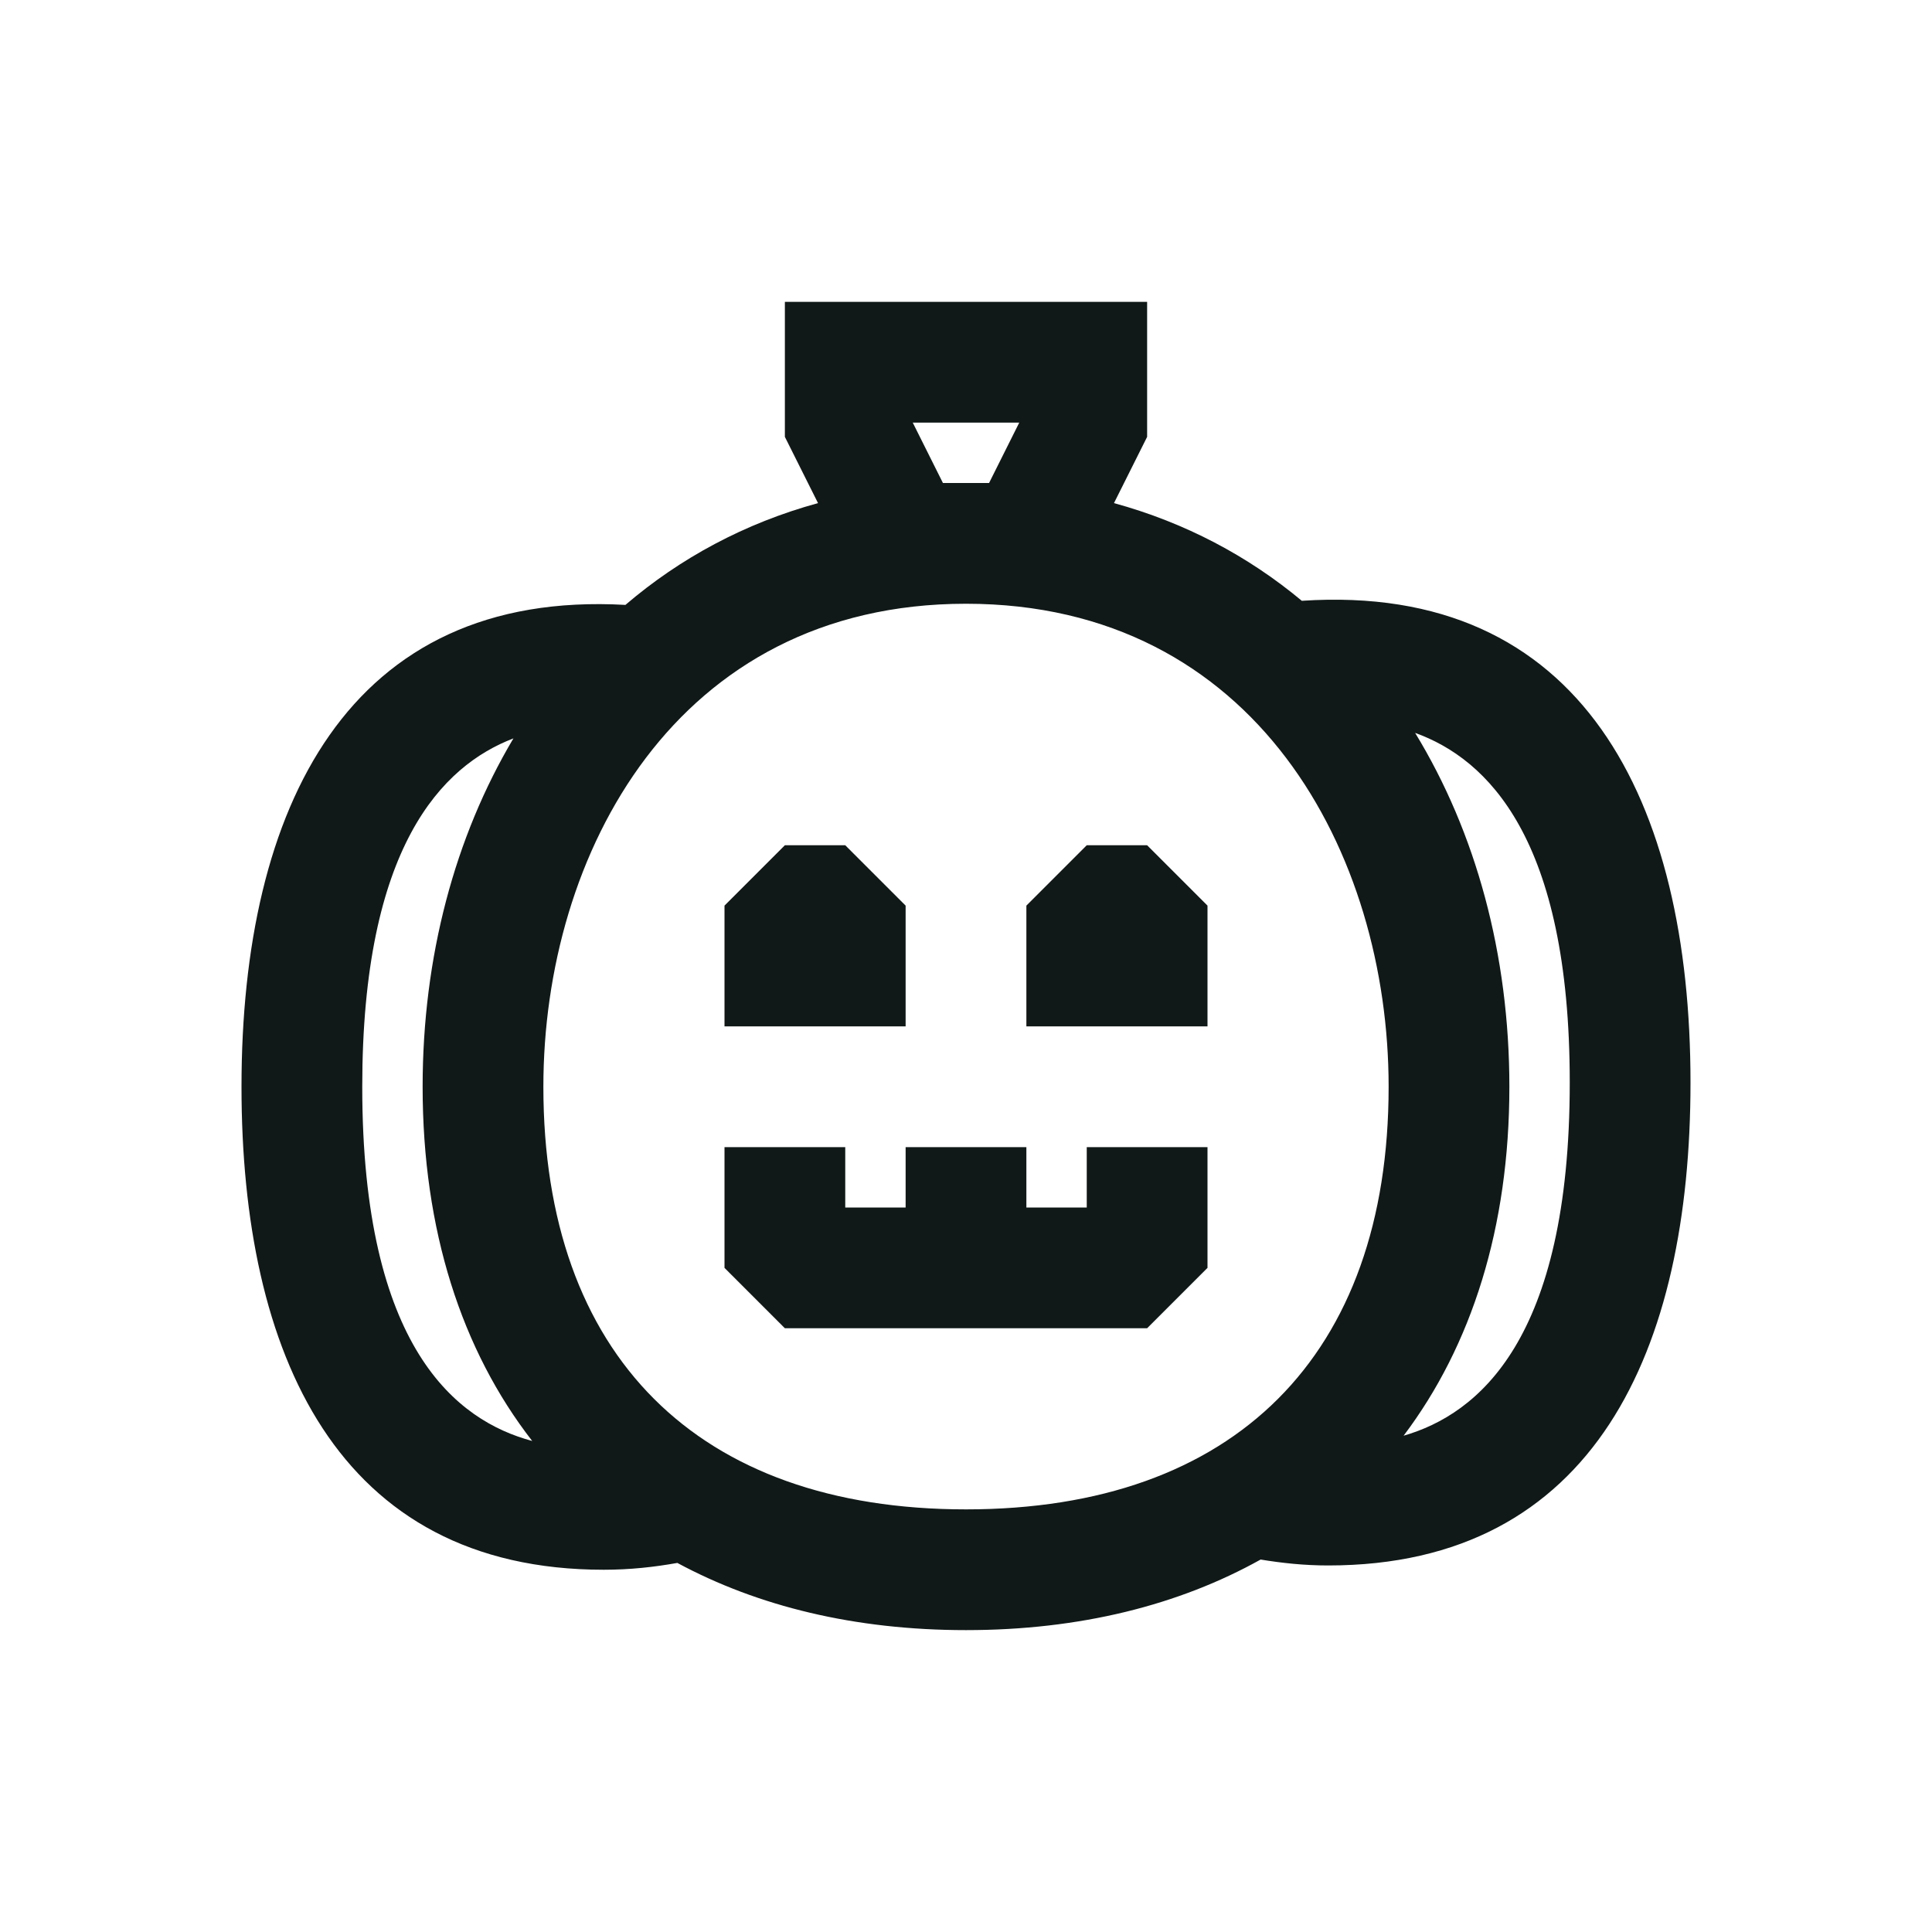 <?xml version="1.0" encoding="utf-8"?><!-- Uploaded to: SVG Repo, www.svgrepo.com, Generator: SVG Repo Mixer Tools -->
<svg version="1.1" id="Uploaded to svgrepo.com" xmlns="http://www.w3.org/2000/svg" xmlns:xlink="http://www.w3.org/1999/xlink" 
	 width="800px" height="800px" viewBox="0 0 32 32" xml:space="preserve">
<style type="text/css">
	.linesandangles_een{fill:#111918;}
</style>
<path class="linesandangles_een" d="M21.562,9.951c-0.889-0.741-1.932-1.295-3.111-1.618L19,7.236V5h-6v2.236l0.549,1.097
	c-1.214,0.333-2.284,0.911-3.19,1.686C5.77,9.762,4,13.367,4,18c0,4.418,1.582,8,6,8c0.437,0,0.838-0.045,1.219-0.113
	C12.553,26.606,14.159,27,16,27c1.887,0,3.528-0.415,4.88-1.169c0.353,0.058,0.721,0.098,1.12,0.098c4.418,0,6-3.582,6-8
	C28,13.271,26.206,9.643,21.562,9.951z M16.882,7l-0.5,1h-0.764l-0.5-1H16.882z M6,18c0-3.979,1.324-5.318,2.504-5.77
	C7.534,13.861,7,15.849,7,18c0,2.372,0.645,4.363,1.815,5.867C7.57,23.534,6,22.336,6,18z M16,25c-4.449,0-7-2.551-7-7
	c0-3.853,2.191-8,7-8s7,4.147,7,8C23,22.449,20.449,25,16,25z M23.248,23.78C24.376,22.286,25,20.328,25,18
	c0-2.192-0.555-4.213-1.561-5.861C24.633,12.569,26,13.885,26,17.929C26,22.192,24.482,23.423,23.248,23.78z M19,14l1,1v2h-3v-2l1-1
	H19z M15,17h-3v-2l1-1h1l1,1V17z M18,19h2v2l-1,1h-6l-1-1v-2h2l0,1h1l0-1h2v1h1V19z"/>
</svg>